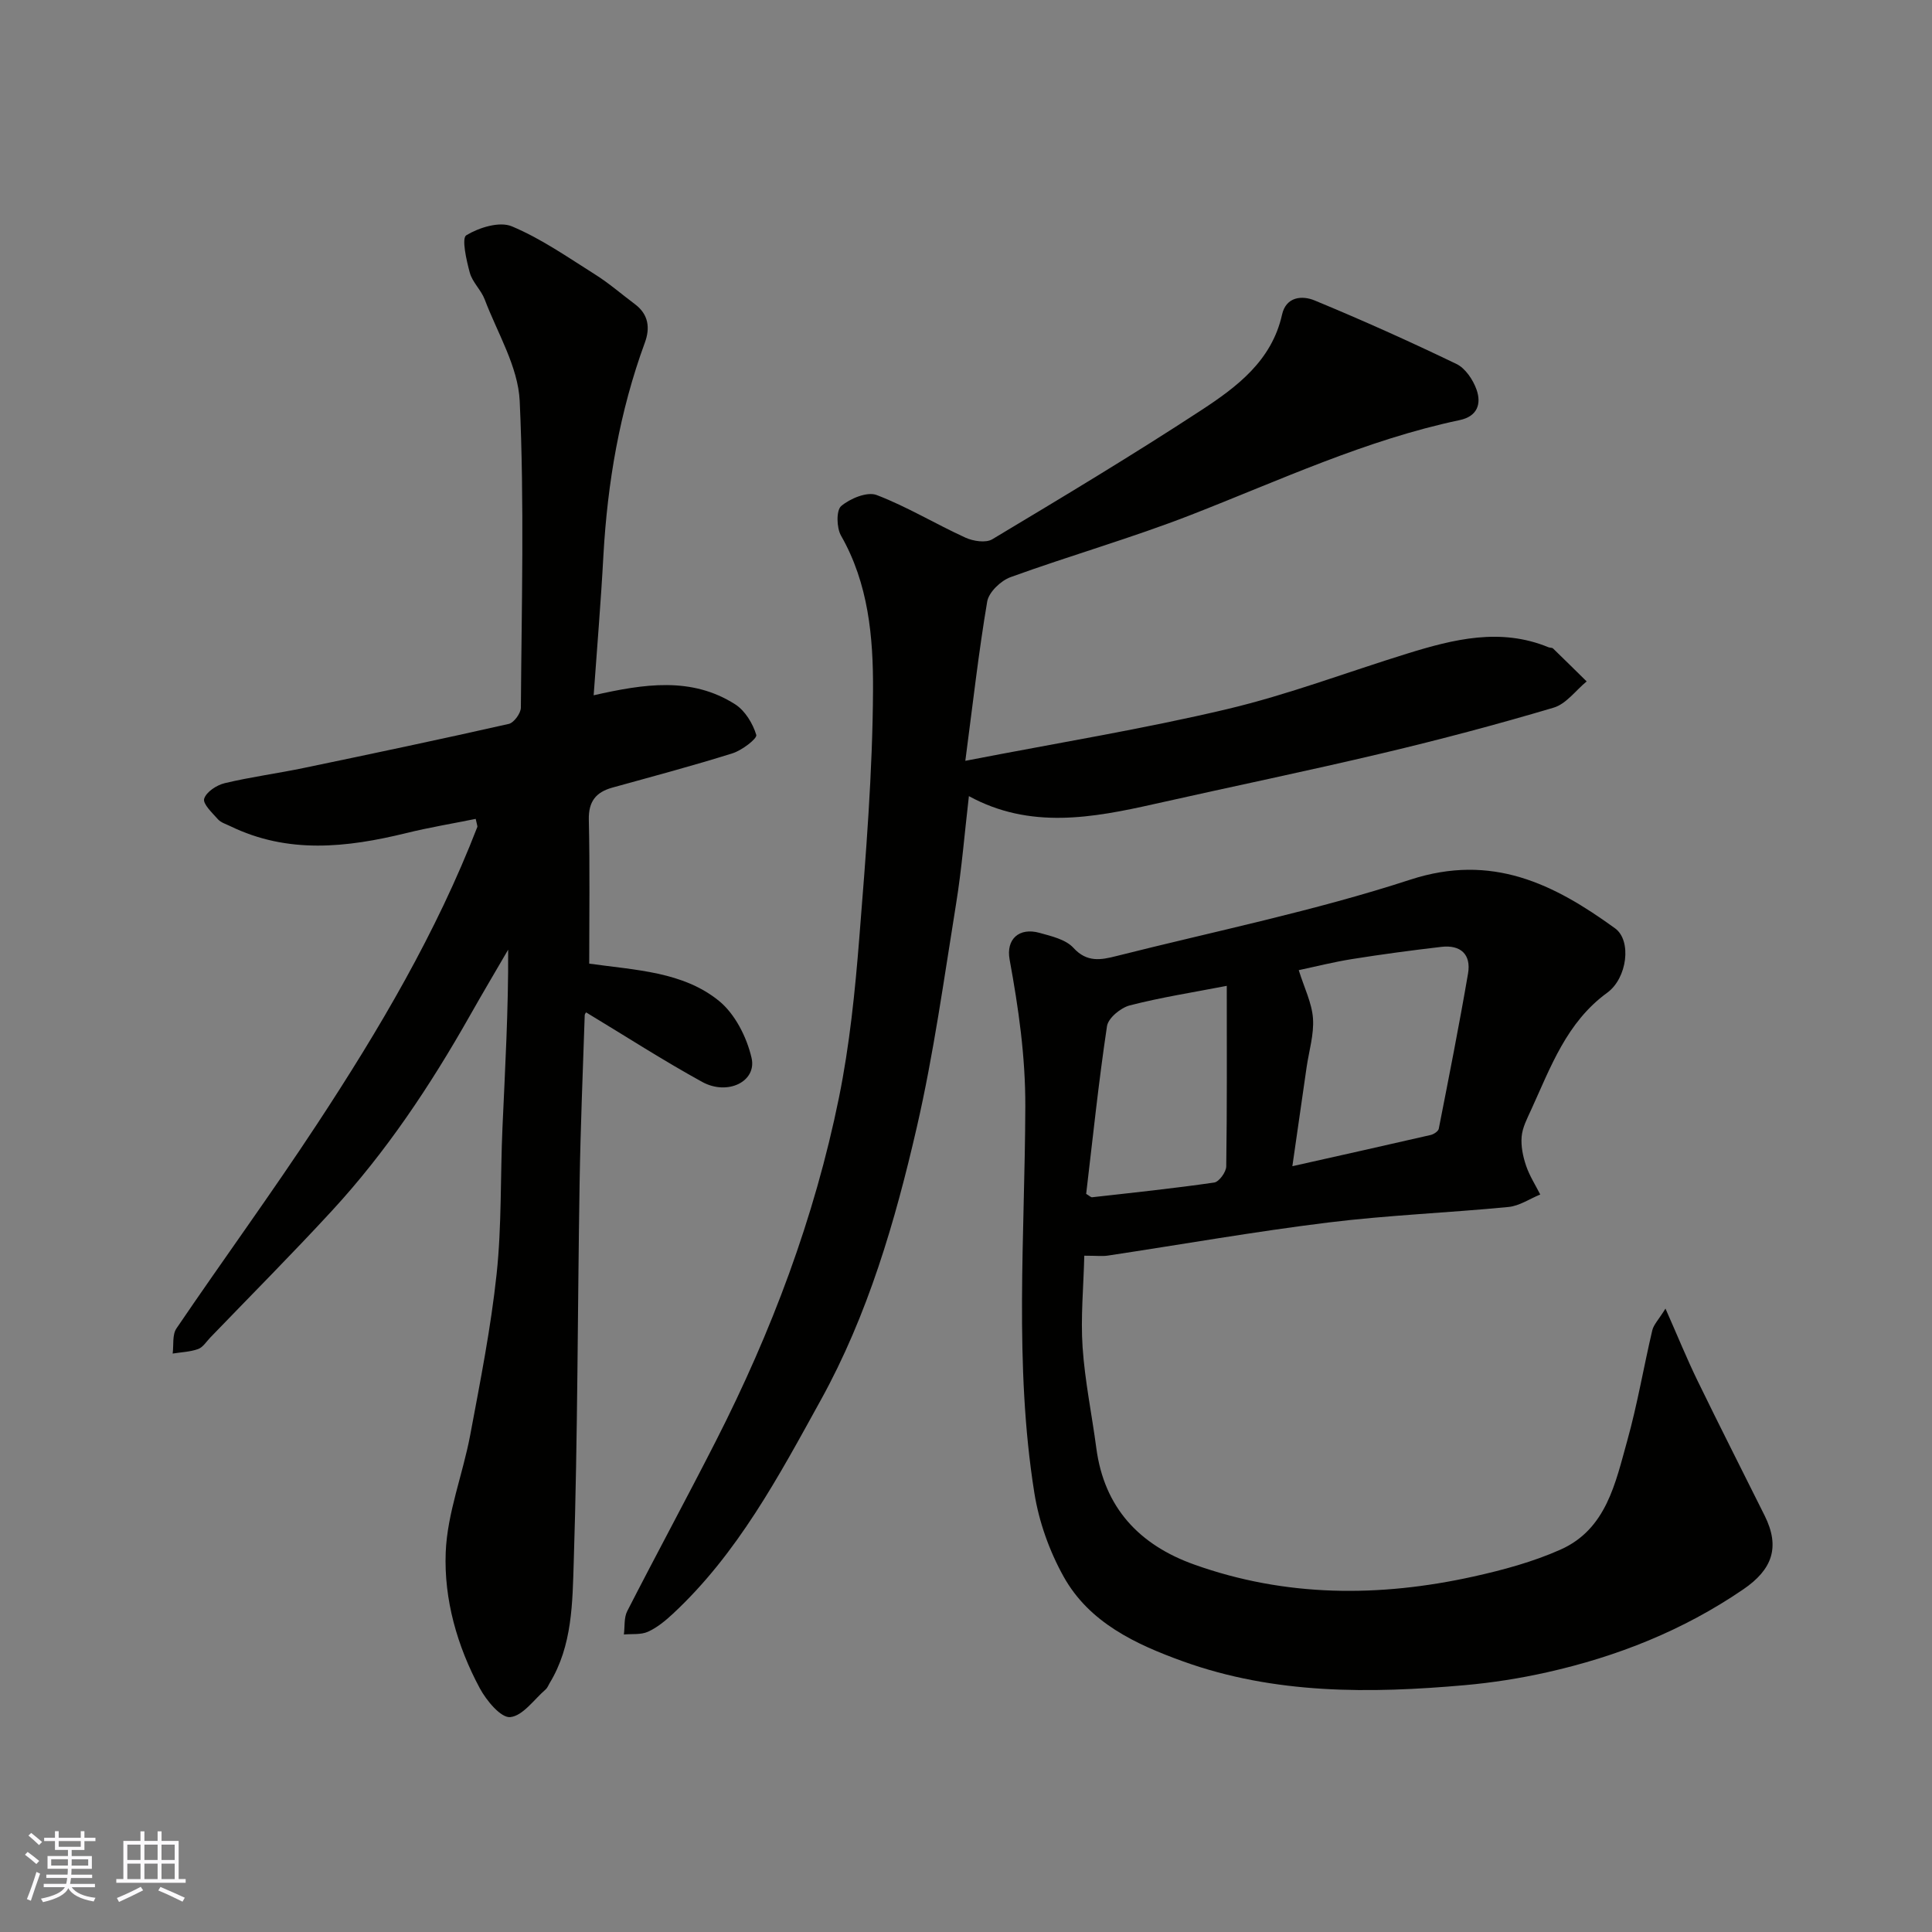 <svg enable-background="new 0 0 400 400" viewBox="0 0 400 400" xmlns="http://www.w3.org/2000/svg"><rect x="0" y="0" width="400" height="400" fill="#808080" stroke="none"/><g fill="#010100"><path d="m224.49 259.98c-.16 6.57-.77 12.8-.35 18.96.47 6.99 1.92 13.91 2.84 20.87 1.63 12.37 8.94 20.07 20.26 24.11 18.95 6.77 38.33 6.79 57.76 2.5 6.15-1.36 12.36-3.04 18.09-5.59 9.5-4.23 11.37-13.81 13.82-22.57 2.1-7.51 3.39-15.24 5.18-22.84.28-1.17 1.29-2.17 2.73-4.49 2.49 5.62 4.4 10.34 6.62 14.9 4.55 9.36 9.27 18.64 13.91 27.96 3.26 6.55 1.59 11.17-4.44 15.28-12.43 8.49-26.09 13.91-40.65 17.17-5.56 1.25-11.25 2.14-16.92 2.65-19.74 1.75-39.43 1.92-58.43-4.93-9.81-3.54-19.4-8.01-24.71-17.56-2.94-5.28-5.1-11.35-6.05-17.31-4.23-26.55-1.95-53.35-1.87-80.02.03-10.41-1.41-20.34-3.25-30.4-.78-4.26 2-6.69 6.16-5.54 2.49.69 5.47 1.37 7.06 3.12 2.8 3.07 5.73 2.49 8.85 1.7 20.33-5.13 40.97-9.33 60.87-15.82 16.95-5.53 29.75.89 42.41 10.07 3.49 2.53 2.53 10.31-1.62 13.33-8.43 6.13-11.72 15.44-15.78 24.3-.81 1.77-1.78 3.62-1.94 5.5-.17 1.98.27 4.11.92 6.02.7 2.08 1.93 3.98 2.93 5.96-2.18.89-4.31 2.36-6.56 2.58-12.44 1.21-24.96 1.69-37.36 3.22-15.23 1.88-30.37 4.55-45.55 6.84-1.14.18-2.32.03-4.93.03zm43.08-18.53c10.28-2.31 19.46-4.35 28.62-6.46.65-.15 1.58-.76 1.69-1.29 2.1-10.69 4.22-21.39 6.06-32.13.68-3.97-1.53-6-5.53-5.53-6.17.72-12.32 1.54-18.45 2.52-3.91.62-7.76 1.6-11.07 2.3 1.15 3.68 2.72 6.79 2.95 9.99.23 3.34-.84 6.77-1.33 10.17-.93 6.42-1.85 12.86-2.94 20.43zm-13.58-37.34c-7.08 1.37-13.66 2.39-20.09 4.05-1.88.49-4.46 2.62-4.71 4.3-1.74 11.59-2.95 23.26-4.31 34.72.68.4.98.73 1.23.7 8.43-.95 16.88-1.83 25.28-3.05 1.01-.15 2.48-2.18 2.49-3.35.18-12.29.11-24.58.11-37.37z"/><path d="m122.91 143.95c10.48-2.37 20.25-3.88 29.28 1.86 2.06 1.31 3.68 3.98 4.39 6.35.22.75-2.97 3.2-4.94 3.81-8.21 2.58-16.54 4.79-24.84 7.09-3.43.95-4.98 2.88-4.89 6.68.23 9.95.08 19.9.08 29.77 9.69 1.36 19.39 1.66 26.85 7.7 3.33 2.7 5.77 7.52 6.76 11.81 1.13 4.88-4.94 7.88-10.22 4.98-8.11-4.46-15.9-9.49-23.99-14.37.12-.19-.31.18-.33.56-.39 11.6-.87 23.19-1.06 34.79-.42 26.09-.38 52.2-1.21 78.28-.27 8.51-.26 17.45-5.01 25.24-.26.42-.43.94-.78 1.25-2.42 2.09-4.74 5.5-7.36 5.76-1.93.19-4.92-3.41-6.29-5.95-4.7-8.74-7.45-18.41-7.07-28.16.32-8.16 3.55-16.17 5.08-24.33 2.07-11.06 4.27-22.14 5.46-33.31 1.07-10.02.76-20.18 1.21-30.27.54-12.18 1.24-24.35 1.18-36.87-2.66 4.57-5.36 9.12-7.96 13.72-8.16 14.41-17.29 28.15-28.54 40.35-8.21 8.91-16.76 17.5-25.17 26.23-.81.84-1.52 2.02-2.51 2.38-1.66.6-3.51.65-5.28.94.23-1.75-.11-3.89.78-5.2 9.62-14.17 19.73-28.02 29.13-42.33 12.83-19.52 24.7-39.61 33.17-61.51.05-.13-.06-.32-.34-1.66-4.77.97-9.62 1.77-14.38 2.94-12.32 3.02-24.52 4.37-36.47-1.45-.86-.42-1.9-.72-2.5-1.39-1.18-1.33-3.18-3.2-2.87-4.26.42-1.41 2.59-2.84 4.25-3.23 5.38-1.29 10.89-2.01 16.31-3.14 14.19-2.95 28.37-5.94 42.5-9.13 1.07-.24 2.5-2.2 2.51-3.37.15-21.16.73-42.35-.24-63.47-.33-7.12-4.61-14.08-7.25-21.05-.74-1.95-2.54-3.55-3.08-5.52-.71-2.59-1.73-7.15-.73-7.76 2.64-1.6 6.87-2.92 9.43-1.85 6.07 2.54 11.61 6.42 17.23 9.96 2.9 1.82 5.5 4.1 8.26 6.16 2.82 2.11 3.17 4.92 2.05 7.96-5.22 14.23-7.73 28.96-8.58 44.04-.51 9.51-1.31 19.01-2.02 28.97z"/><path d="m199.86 157.52c19.32-3.75 36.9-6.6 54.18-10.7 12.63-2.99 24.87-7.65 37.3-11.5 9.63-2.98 19.31-5.41 29.26-1.31.3.12.74.06.94.25 2.34 2.26 4.64 4.54 6.96 6.82-2.26 1.86-4.24 4.66-6.83 5.43-11.68 3.47-23.47 6.6-35.33 9.41-15.68 3.72-31.47 6.97-47.2 10.51-12.97 2.92-25.89 5.31-38.54-1.6-.9 7.72-1.48 15.05-2.65 22.28-2.5 15.46-4.63 31.02-8.13 46.25-4.49 19.53-10.13 38.86-19.9 56.54-8.69 15.75-17.19 31.74-30.63 44.24-1.55 1.44-3.26 2.85-5.15 3.7-1.45.65-3.3.41-4.97.56.21-1.62-.01-3.46.69-4.83 6.03-11.78 12.34-23.42 18.35-35.21 11.52-22.6 20.42-46.2 25.48-71.07 2.21-10.88 3.34-22.03 4.22-33.12 1.36-17.11 2.76-34.26 2.84-51.4.05-10.84-.94-21.93-6.63-31.88-.92-1.62-1.01-5.23.04-6.12 1.86-1.57 5.38-3.03 7.34-2.28 6.33 2.42 12.21 6.01 18.4 8.83 1.61.73 4.21 1.13 5.54.33 14.55-8.72 29.11-17.46 43.3-26.74 7.36-4.82 14.57-10.23 16.69-19.76.84-3.78 4.2-4 6.74-2.95 9.91 4.1 19.72 8.5 29.38 13.16 1.84.89 3.43 3.27 4.15 5.3 1.03 2.91.22 5.54-3.5 6.32-19.4 4.09-37.28 12.47-55.61 19.62-12.26 4.78-24.98 8.4-37.36 12.89-2.02.73-4.5 3.1-4.84 5.05-1.78 10.51-2.96 21.09-4.53 32.98z"/></g><path d="m5.17 384 .55-.58c.85.61 1.65 1.24 2.4 1.87l-.59.64c-.83-.73-1.62-1.37-2.36-1.93m1.22 9.53-.82-.34c.71-1.76 1.37-3.64 1.98-5.63.24.13.5.25.76.36-.6 1.67-1.24 3.54-1.92 5.61m-.5-13.5.57-.54c.56.44 1.31 1.06 2.26 1.87l-.64.64c-.68-.66-1.41-1.32-2.19-1.97m3.25.46h2.24v-1.36h.77v1.36h4.57v-1.36h.76v1.36h2.28v.69h-2.28v1.84h-2.64v1.26h4.18v2.64h-4.21c0 .45-.02.86-.05 1.21h4.32v.69h-4.38c-.04.34-.1.75-.19 1.22h5.15v.69h-4.82c.87 1.19 2.51 1.92 4.93 2.19-.17.31-.3.57-.37.76-2.77-.49-4.52-1.41-5.26-2.76-.56 1.26-2.3 2.23-5.24 2.9-.12-.24-.26-.48-.43-.72 2.73-.55 4.38-1.34 4.96-2.38h-4.38v-.69h4.65c.1-.38.17-.79.21-1.22h-4.32v-.69h4.4c.03-.34.05-.75.05-1.21h-4.2v-2.64h4.23v-1.26h-2.69v-1.84h-2.24zm1.46 4.46v1.29h3.45c.01-.4.02-.57.01-.53v-.32-.45h-3.46zm1.55-2.59h4.57v-1.19h-4.57zm6.11 2.59h-3.42v.77c-.01.19-.01.37-.02.53h3.44z" fill="#fbfafc"/><path d="m32.63 379.16h.82v1.98h3.54v7.89h1.45v.78h-14.36v-.78h1.46v-7.89h3.54v-1.98h.82v1.98h2.73zm-3.49 11.48.5.73c-1.61.82-3.28 1.63-5 2.41-.13-.27-.28-.55-.44-.82 1.75-.72 3.4-1.49 4.94-2.32m-2.78-5.55h2.73v-3.18h-2.73zm0 3.95h2.73v-3.2h-2.73zm3.54-3.95h2.73v-3.18h-2.73zm0 3.95h2.73v-3.2h-2.73zm7.89 4.68c-1.84-.92-3.51-1.7-5.02-2.32l.45-.73c1.89.8 3.57 1.55 5.04 2.23zm-1.62-11.81h-2.73v3.18h2.73zm-2.73 7.13h2.73v-3.2h-2.73z" fill="#fbfafc"/></svg>